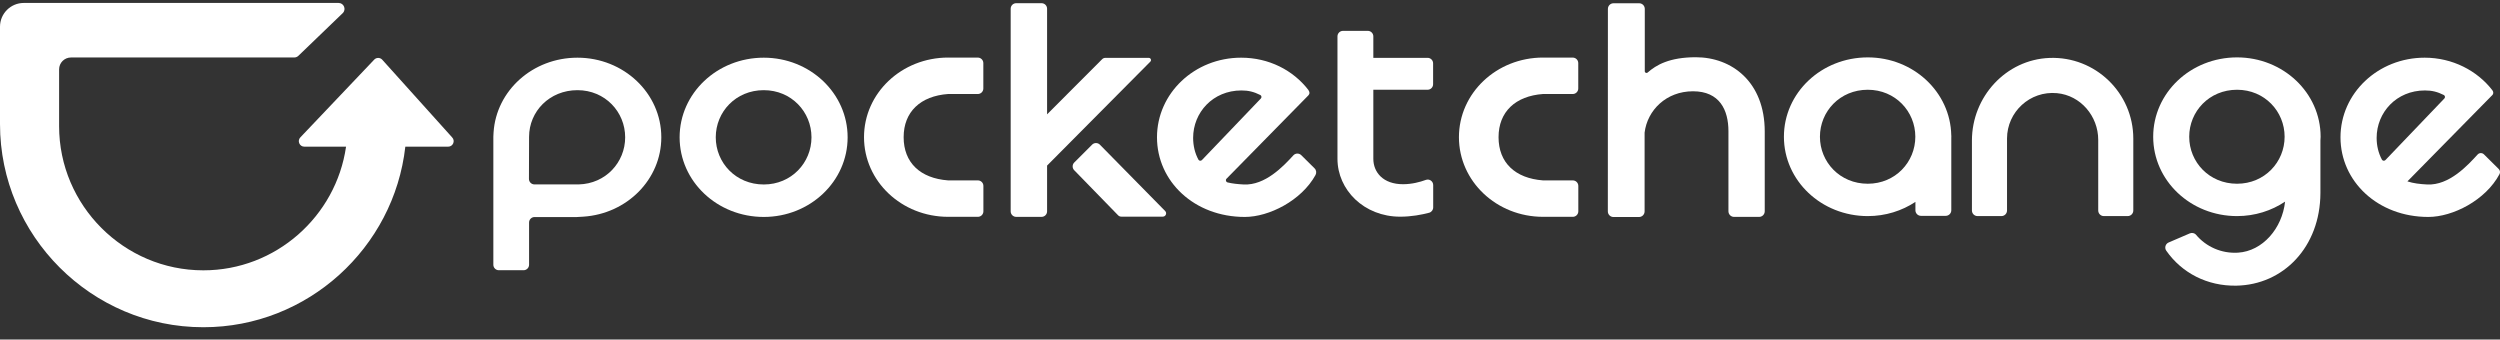 <svg width="162" height="22" viewBox="0 0 162 22" fill="none" xmlns="http://www.w3.org/2000/svg">
<rect x="0" y="0" width="162" height="22" fill="#333333" stroke="none"/>
<path d="M29.293 8.896L24.759 3.858C24.619 3.719 24.394 3.719 24.255 3.858L19.468 8.896C19.244 9.12 19.403 9.504 19.721 9.504H22.424C21.775 14.018 17.871 17.517 13.184 17.517H13.17C8.033 17.517 3.83 13.314 3.83 8.177V4.495C3.83 4.07 4.175 3.725 4.6 3.725H19.068C19.17 3.725 19.268 3.684 19.34 3.612L22.211 0.849C22.454 0.606 22.282 0.191 21.939 0.191H1.541C0.69 0.191 0 0.881 0 1.733V8.037C0 15.279 5.925 21.204 13.167 21.204H13.188C19.933 21.204 25.529 16.061 26.265 9.504H29.041C29.359 9.504 29.518 9.12 29.293 8.896Z" fill="white"/>
<path d="M161.915 10.949C162.003 11.036 162.028 11.171 161.97 11.28C161.073 12.974 158.944 14.058 157.355 14.058C154.079 14.058 151.664 11.753 151.664 8.898C151.664 6.044 154.098 3.738 157.117 3.738C158.919 3.738 160.521 4.575 161.506 5.849C161.551 5.907 161.563 5.962 161.564 6.009C161.566 6.081 161.521 6.141 161.512 6.152L156.001 11.753C156.385 11.881 156.807 11.93 157.281 11.954C158.709 12.027 159.917 10.705 160.55 10.012C160.659 9.893 160.845 9.889 160.96 10.003L161.915 10.949ZM158.395 6.382C158.461 6.313 158.443 6.199 158.358 6.156C157.941 5.947 157.588 5.861 157.135 5.861C155.287 5.861 154.006 7.288 154.006 8.935C154.006 9.436 154.121 9.923 154.349 10.346C154.395 10.429 154.51 10.44 154.576 10.372L158.395 6.382Z" fill="white"/>
<path d="M99.992 14.05H101.919C102.115 14.05 102.275 13.89 102.275 13.694V12.046C102.275 11.85 102.115 11.69 101.919 11.69H99.992L99.992 11.69C98.181 11.556 97.106 10.537 97.106 8.89C97.106 7.244 98.2 6.22 99.992 6.091L99.989 6.092H101.914C102.111 6.092 102.271 5.932 102.271 5.736V4.088C102.271 3.892 102.111 3.732 101.914 3.732H99.989L99.992 3.73C96.973 3.73 94.539 6.036 94.539 8.89C94.539 11.745 96.973 14.05 99.992 14.05L99.992 14.05Z" fill="white"/>
<path d="M150.376 8.861C150.376 6.016 147.951 3.719 144.961 3.719C141.952 3.719 139.527 6.016 139.527 8.861C139.527 11.705 141.952 14.003 144.961 14.003C146.121 14.003 147.192 13.654 148.073 13.066C147.885 14.802 146.618 16.274 145.021 16.373C143.95 16.439 142.957 15.989 142.303 15.214C142.205 15.097 142.038 15.064 141.898 15.124L140.527 15.713C140.319 15.802 140.245 16.06 140.374 16.245C141.388 17.695 143.036 18.545 144.915 18.511C147.965 18.456 150.349 16.006 150.363 12.513V9.111C150.367 9.028 150.376 8.945 150.376 8.861ZM144.961 11.906C143.156 11.906 141.861 10.502 141.861 8.861C141.861 7.22 143.156 5.816 144.961 5.816C146.748 5.816 148.043 7.22 148.043 8.861C148.043 10.502 146.748 11.906 144.961 11.906Z" fill="white"/>
<path d="M109.889 3.709C108.18 3.709 107.32 4.212 106.767 4.7C106.694 4.764 106.582 4.713 106.582 4.617V0.576C106.582 0.374 106.419 0.211 106.217 0.211H104.557C104.355 0.211 104.192 0.374 104.192 0.576L104.188 13.698C104.187 13.899 104.351 14.063 104.552 14.063H106.205C106.407 14.063 106.57 13.9 106.57 13.698V8.595C106.749 7.136 107.976 5.915 109.706 5.915C111.433 5.915 112.003 7.128 112.003 8.506V13.69C112.003 13.892 112.166 14.055 112.367 14.055H113.99C114.192 14.055 114.355 13.892 114.355 13.69V8.524C114.355 5.308 112.223 3.709 109.889 3.709Z" fill="white"/>
<path d="M126.447 8.861C126.447 8.844 126.444 8.828 126.444 8.811V8.763H126.442C126.387 5.965 123.987 3.719 121.032 3.719C118.023 3.719 115.598 6.016 115.598 8.861C115.598 11.705 118.023 14.003 121.032 14.003C122.18 14.003 123.243 13.662 124.119 13.083V13.626C124.119 13.825 124.281 13.987 124.481 13.987H126.082C126.282 13.987 126.444 13.825 126.444 13.626V8.911C126.444 8.894 126.447 8.877 126.447 8.861ZM121.032 11.906C119.226 11.906 117.932 10.502 117.932 8.861C117.932 7.22 119.226 5.816 121.032 5.816C122.818 5.816 124.113 7.22 124.113 8.861C124.113 10.502 122.818 11.906 121.032 11.906Z" fill="white"/>
<path d="M137.876 14.002H136.327C136.127 14.002 135.965 13.84 135.965 13.64V9.065C135.965 7.527 134.826 6.181 133.294 6.037C131.538 5.872 130.055 7.255 130.055 8.979V13.64C130.055 13.84 129.893 14.002 129.693 14.002H128.143C127.943 14.002 127.781 13.84 127.781 13.64L127.781 9.107C127.781 6.276 129.979 3.861 132.808 3.754C135.782 3.641 138.238 6.029 138.238 8.979V13.64C138.238 13.84 138.076 14.002 137.876 14.002Z" fill="white"/>
<path d="M74.442 3.75H71.623C71.547 3.75 71.475 3.78 71.421 3.834L67.851 7.41V0.563C67.851 0.367 67.691 0.207 67.494 0.207H65.849C65.652 0.207 65.492 0.367 65.492 0.563V13.697C65.492 13.893 65.652 14.053 65.849 14.053H67.494C67.691 14.053 67.851 13.893 67.851 13.697V10.73L74.543 3.993C74.632 3.903 74.568 3.75 74.442 3.75Z" fill="white"/>
<path d="M49.492 3.738C52.493 3.738 54.926 6.044 54.926 8.898C54.926 11.753 52.493 14.058 49.492 14.058C46.473 14.058 44.039 11.753 44.039 8.898C44.039 6.044 46.473 3.738 49.492 3.738ZM49.492 11.954C51.285 11.954 52.584 10.545 52.584 8.898C52.584 7.251 51.285 5.843 49.492 5.843C47.68 5.843 46.381 7.251 46.381 8.898C46.381 10.545 47.68 11.954 49.492 11.954Z" fill="white"/>
<path d="M85.186 10.911C85.301 11.026 85.322 11.202 85.244 11.344C84.328 13.001 82.233 14.058 80.663 14.058C77.388 14.058 74.973 11.753 74.973 8.898C74.973 6.044 77.406 3.738 80.425 3.738C82.228 3.738 83.793 4.55 84.778 5.823C84.823 5.881 84.851 5.96 84.853 6.008C84.855 6.08 84.83 6.121 84.786 6.177L79.478 11.581C79.4 11.661 79.439 11.794 79.547 11.821C79.866 11.899 80.211 11.934 80.59 11.954C81.982 12.025 83.165 10.772 83.809 10.067C83.946 9.917 84.178 9.913 84.322 10.055L85.186 10.911ZM81.704 6.382C81.769 6.313 81.752 6.199 81.667 6.156C81.25 5.947 80.897 5.861 80.444 5.861C78.596 5.861 77.315 7.288 77.315 8.935C77.315 9.436 77.429 9.923 77.658 10.346C77.703 10.429 77.819 10.44 77.885 10.372L81.704 6.382Z" fill="white"/>
<path d="M61.441 14.05H63.368C63.565 14.05 63.724 13.89 63.724 13.694V12.046C63.724 11.85 63.565 11.69 63.368 11.69H61.441L61.441 11.69C59.63 11.556 58.556 10.537 58.556 8.89C58.556 7.244 59.649 6.22 61.441 6.091L61.438 6.092H63.363C63.56 6.092 63.72 5.932 63.72 5.736V4.088C63.72 3.892 63.56 3.732 63.363 3.732H61.438L61.441 3.73C58.422 3.73 55.988 6.036 55.988 8.89C55.988 11.745 58.422 14.05 61.441 14.05L61.441 14.05Z" fill="white"/>
<path d="M37.419 3.738C34.514 3.738 32.158 5.874 31.983 8.577L31.969 8.847C31.969 8.862 31.969 15.537 31.969 17.155C31.969 17.352 32.128 17.511 32.325 17.511H33.927C34.124 17.511 34.284 17.351 34.284 17.154V14.42C34.284 14.223 34.444 14.064 34.64 14.064H37.382L37.795 14.04C40.62 13.857 42.853 11.632 42.853 8.898C42.853 6.044 40.42 3.738 37.419 3.738ZM37.498 11.95H34.633C34.435 11.95 34.276 11.79 34.276 11.593C34.279 10.808 34.284 8.996 34.284 8.869C34.284 7.222 35.607 5.843 37.419 5.843C39.212 5.843 40.511 7.251 40.511 8.898C40.511 10.52 39.25 11.909 37.498 11.95Z" fill="white"/>
<path d="M70.768 9.374L69.612 10.53C69.474 10.668 69.473 10.891 69.609 11.031L72.454 13.952C72.507 14.007 72.581 14.038 72.658 14.038H75.351C75.541 14.038 75.636 13.81 75.503 13.675L71.274 9.376C71.135 9.235 70.908 9.234 70.768 9.374Z" fill="white"/>
<path d="M87.024 2H88.635C88.832 2 88.992 2.16 88.992 2.356V3.748H92.509C92.706 3.748 92.865 3.907 92.865 4.104V5.459C92.865 5.656 92.706 5.815 92.509 5.815H88.992V10.29C88.992 11.169 89.632 11.937 90.913 11.937C91.487 11.937 92.001 11.801 92.397 11.657C92.628 11.572 92.871 11.747 92.871 11.993V13.441C92.871 13.603 92.764 13.745 92.608 13.786C92.123 13.913 91.465 14.041 90.73 14.041C88.388 14.041 86.668 12.303 86.668 10.29V2.356C86.668 2.16 86.828 2 87.024 2Z" fill="white"/>
</svg>

